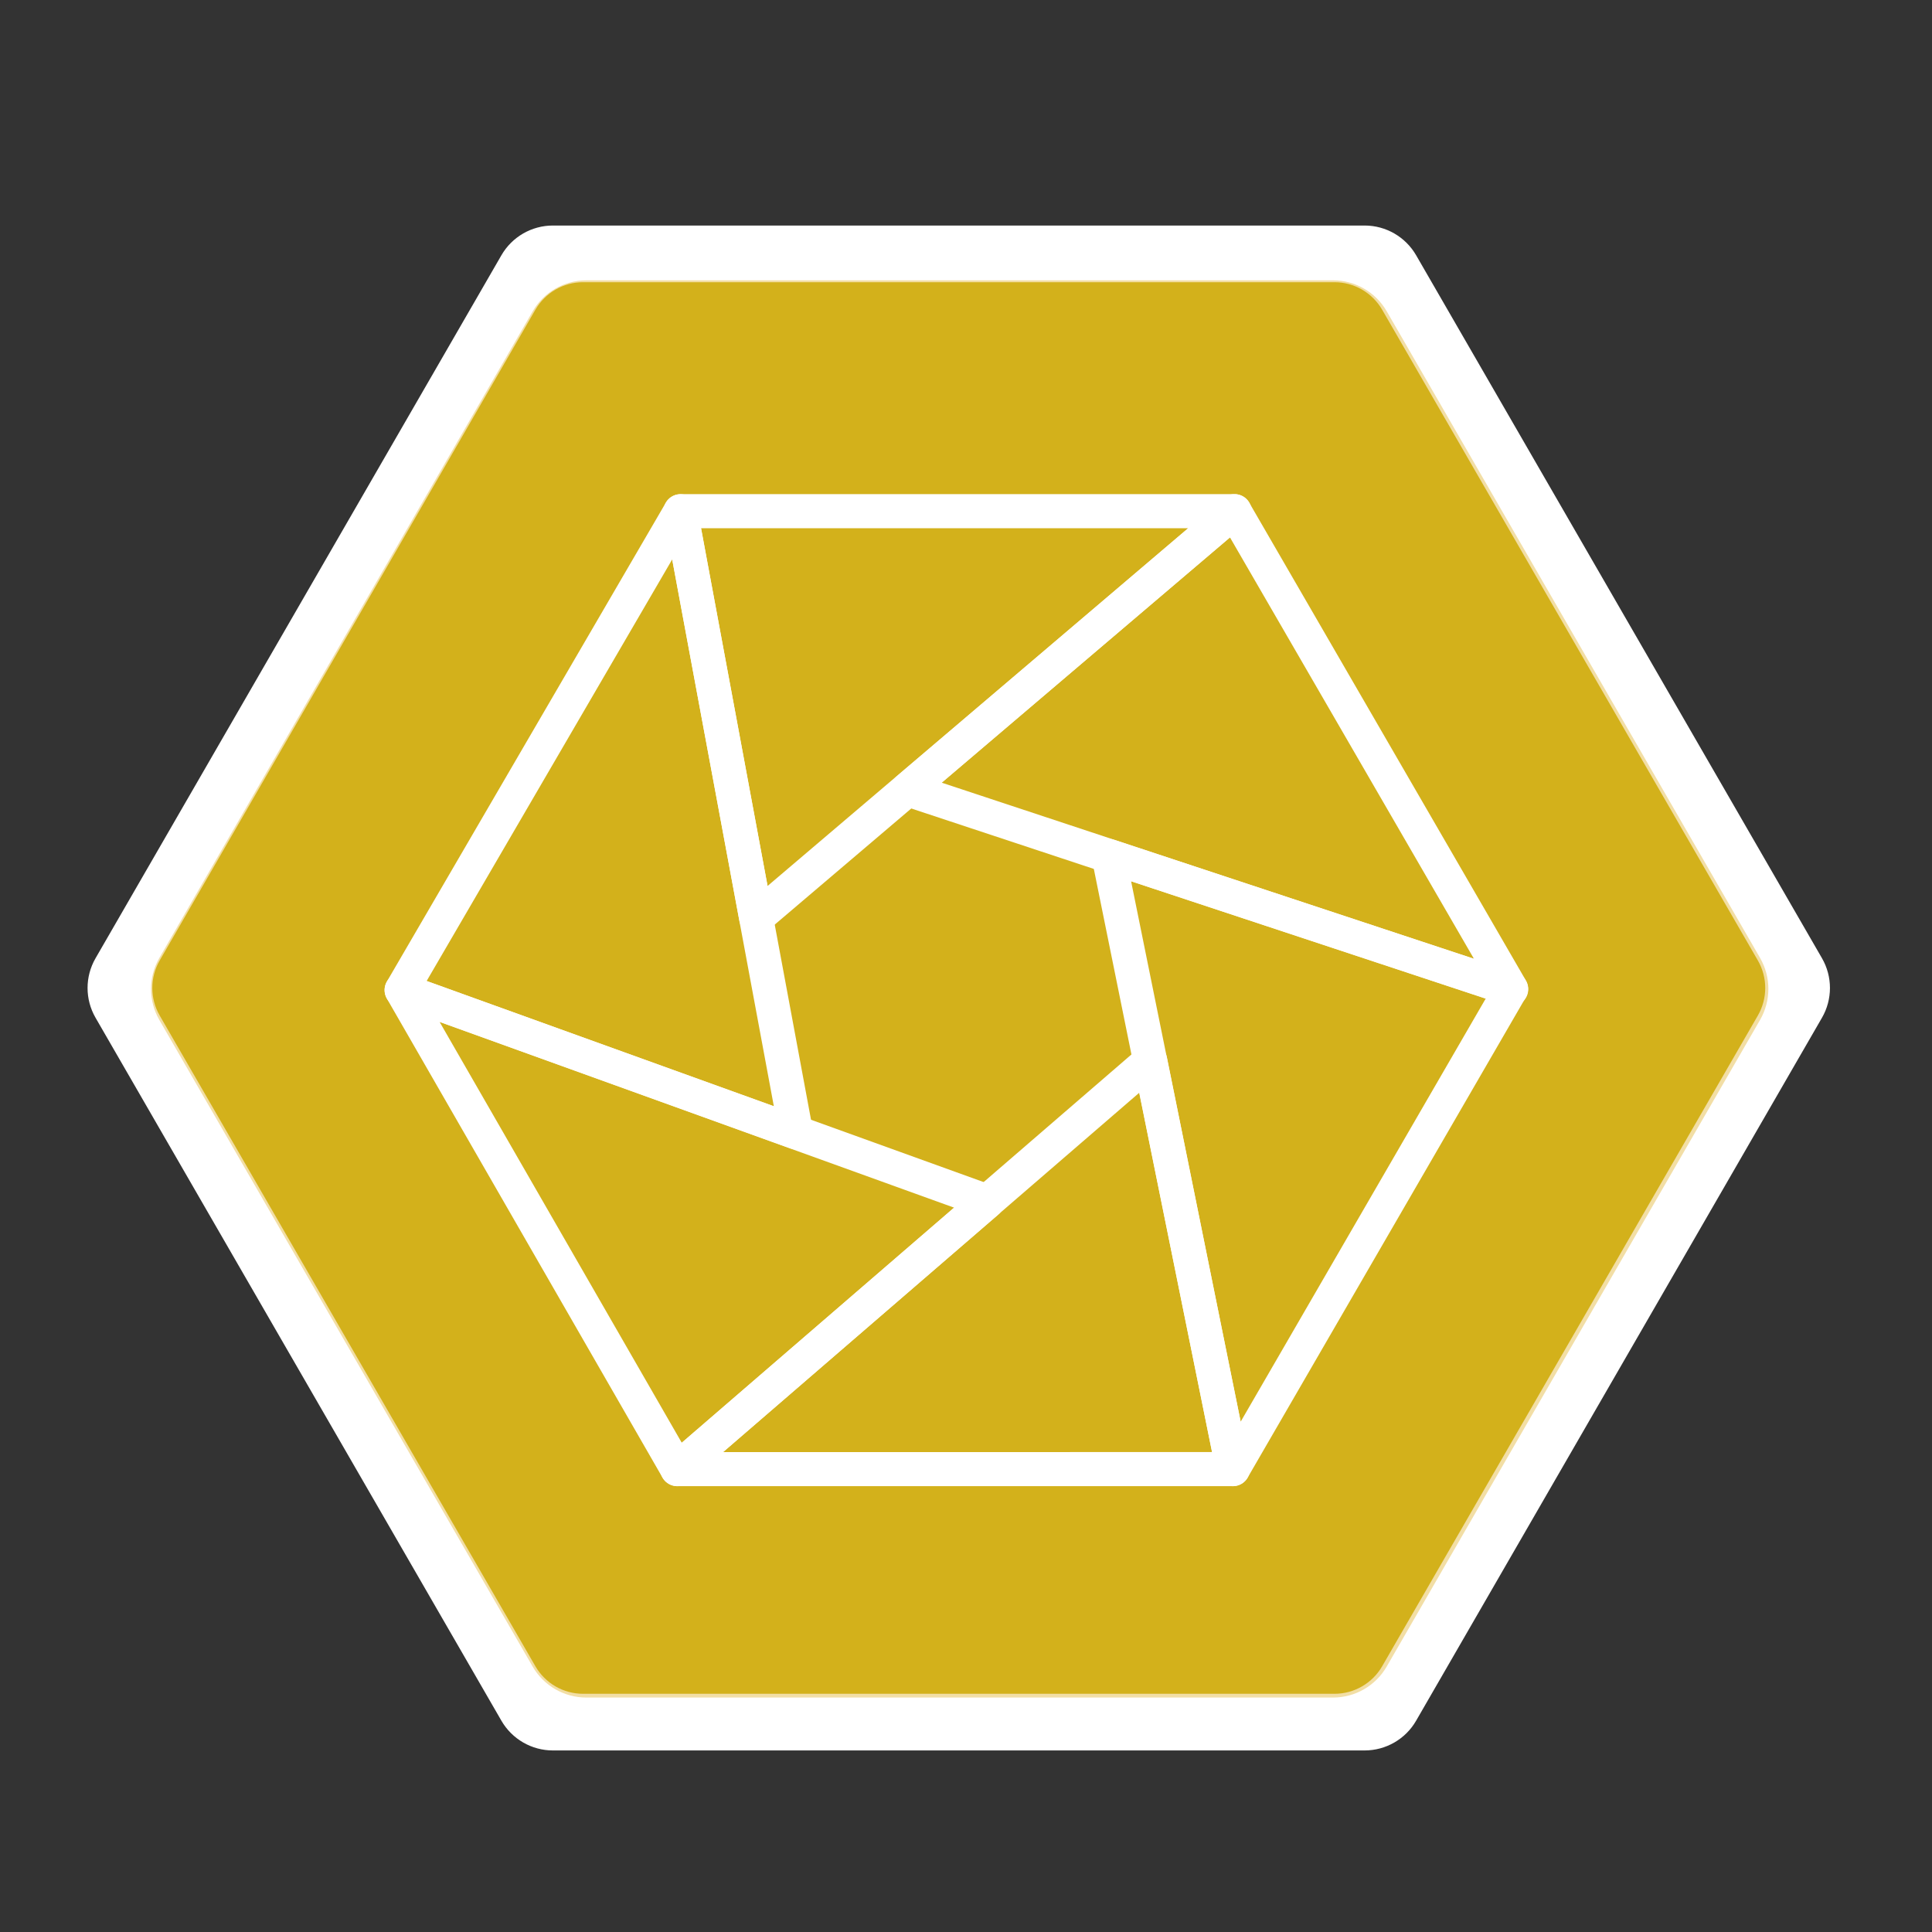 <?xml version="1.0" encoding="utf-8"?>
<!-- Generator: Adobe Illustrator 26.0.1, SVG Export Plug-In . SVG Version: 6.00 Build 0)  -->
<svg version="1.1" id="Layer_1" xmlns="http://www.w3.org/2000/svg" xmlns:xlink="http://www.w3.org/1999/xlink" x="0px" y="0px"
	 viewBox="0 0 113.386 113.386" style="enable-background:new 0 0 113.386 113.386;" xml:space="preserve">
<rect x="0" y="0" width="113.386" height="113.386" fill="#333333" stroke="none"/>
<style type="text/css">
	.st0{fill:#F2DEA5;}
	.st1{fill:#FFFFFF;}
	.st2{fill:#D3B11B;}
	.st3{fill:none;stroke:url(#SVGID_1_);stroke-width:2;stroke-linecap:round;stroke-linejoin:round;stroke-miterlimit:10;}
	
		.st4{fill:none;stroke:url(#SVGID_00000124876169206470825260000008199068962520017543_);stroke-width:2;stroke-linecap:round;stroke-linejoin:round;stroke-miterlimit:10;}
	
		.st5{fill:none;stroke:url(#SVGID_00000157989762827731491930000008256250613744112519_);stroke-width:2;stroke-linecap:round;stroke-linejoin:round;stroke-miterlimit:10;}
	
		.st6{fill:none;stroke:url(#SVGID_00000063594368953068888480000004958164204374571449_);stroke-width:2;stroke-linecap:round;stroke-linejoin:round;stroke-miterlimit:10;}
	
		.st7{fill:none;stroke:url(#SVGID_00000028302636556967076320000002952610194865252513_);stroke-width:2;stroke-linecap:round;stroke-linejoin:round;stroke-miterlimit:10;}
	
		.st8{fill:none;stroke:url(#SVGID_00000049207949788757561440000014785652371584396171_);stroke-width:2;stroke-linecap:round;stroke-linejoin:round;stroke-miterlimit:10;}
</style>
<g>
	<path class="st0" d="M103.352,56.217L81.415,18.221c-0.651-1.127-1.853-1.821-3.154-1.821H34.386c-1.301,0-2.504,0.694-3.155,1.821
		L9.294,56.217c-0.651,1.127-0.651,2.516,0,3.643l21.937,37.997c0.651,1.127,1.853,1.821,3.155,1.821h43.875
		c1.301,0,2.504-0.694,3.154-1.821l21.937-37.997C104.003,58.733,104.003,57.344,103.352,56.217z M100.846,59.763L80.078,95.735
		c-0.616,1.067-1.754,1.724-2.986,1.724H35.555c-1.232,0-2.37-0.657-2.986-1.724L11.8,59.763c-0.616-1.067-0.616-2.381,0-3.448
		l20.768-35.972c0.616-1.067,1.754-1.724,2.986-1.724h41.537c1.232,0,2.37,0.657,2.986,1.724l20.769,35.972
		C101.462,57.381,101.462,58.696,100.846,59.763z"/>
	<path class="st1" d="M106.93,56.238L83.111,14.982c-0.624-1.08-1.776-1.746-3.023-1.746H32.449c-1.247,0-2.4,0.665-3.023,1.746
		L5.607,56.238c-0.624,1.08-0.624,2.411,0,3.491l23.819,41.256c0.624,1.08,1.776,1.746,3.023,1.746h47.638
		c1.247,0,2.4-0.665,3.023-1.746l23.819-41.256C107.553,58.649,107.553,57.318,106.93,56.238z M103.295,59.858l-21.911,37.95
		c-0.65,1.126-1.851,1.819-3.151,1.819H34.412c-1.3,0-2.501-0.693-3.151-1.819L9.351,59.858c-0.65-1.126-0.65-2.512,0-3.638
		l21.911-37.95c0.65-1.126,1.851-1.819,3.151-1.819h43.821c1.3,0,2.501,0.693,3.151,1.819l21.911,37.95
		C103.945,57.345,103.945,58.732,103.295,59.858z"/>
	<path class="st2" d="M78.317,16.562H34.219c-1.155,0-2.221,0.616-2.799,1.616L9.372,56.368c-0.577,1-0.577,2.232,0,3.232
		l22.049,38.19c0.577,1,1.644,1.616,2.799,1.616h44.098c1.155,0,2.221-0.616,2.799-1.616l22.049-38.19c0.577-1,0.577-2.232,0-3.232
		l-22.049-38.19C80.538,17.178,79.472,16.562,78.317,16.562z"/>
	<g>
		
			<linearGradient id="SVGID_1_" gradientUnits="userSpaceOnUse" x1="-874.294" y1="223.7" x2="-874.294" y2="185.253" gradientTransform="matrix(-1 0 0 -1 -839.15 252.705)">
			<stop  offset="0" style="stop-color:#FFFFFF"/>
			<stop  offset="1" style="stop-color:#FFFFFF"/>
		</linearGradient>
		<polygon class="st3" points="46.717,66.452 39.94,30.005 23.571,58.106 		"/>
		
			<linearGradient id="SVGID_00000031204716157344594220000000881427942966149309_" gradientUnits="userSpaceOnUse" x1="-895.348" y1="223.705" x2="-895.348" y2="197.829" gradientTransform="matrix(-1 0 0 -1 -839.15 252.705)">
			<stop  offset="0" style="stop-color:#FFFFFF"/>
			<stop  offset="1" style="stop-color:#FFFFFF"/>
		</linearGradient>
		
			<polygon style="fill:none;stroke:url(#SVGID_00000031204716157344594220000000881427942966149309_);stroke-width:2;stroke-linecap:round;stroke-linejoin:round;stroke-miterlimit:10;" points="
			44.38,53.876 72.455,30 39.942,30 		"/>
		
			<linearGradient id="SVGID_00000154385388034653895410000011255159348729464964_" gradientUnits="userSpaceOnUse" x1="-910.129" y1="223.705" x2="-910.129" y2="193.653" gradientTransform="matrix(-1 0 0 -1 -839.15 252.705)">
			<stop  offset="0" style="stop-color:#FFFFFF"/>
			<stop  offset="1" style="stop-color:#FFFFFF"/>
		</linearGradient>
		
			<polygon style="fill:none;stroke:url(#SVGID_00000154385388034653895410000011255159348729464964_);stroke-width:2;stroke-linecap:round;stroke-linejoin:round;stroke-miterlimit:10;" points="
			53.268,46.325 88.691,58.052 72.449,30 		"/>
		
			<linearGradient id="SVGID_00000175303933016480353050000001294059765773768073_" gradientUnits="userSpaceOnUse" x1="-916.019" y1="203.475" x2="-916.019" y2="165.485" gradientTransform="matrix(-1 0 0 -1 -839.15 252.705)">
			<stop  offset="0" style="stop-color:#FFFFFF"/>
			<stop  offset="1" style="stop-color:#FFFFFF"/>
		</linearGradient>
		
			<polygon style="fill:none;stroke:url(#SVGID_00000175303933016480353050000001294059765773768073_);stroke-width:2;stroke-linecap:round;stroke-linejoin:round;stroke-miterlimit:10;" points="
			65.06,50.23 72.356,86.22 88.678,58.038 		"/>
		
			<linearGradient id="SVGID_00000121264621113989047220000014970749916375888785_" gradientUnits="userSpaceOnUse" x1="-895.202" y1="191.451" x2="-895.202" y2="165.485" gradientTransform="matrix(-1 0 0 -1 -839.15 252.705)">
			<stop  offset="0" style="stop-color:#FFFFFF"/>
			<stop  offset="1" style="stop-color:#FFFFFF"/>
		</linearGradient>
		
			<polygon style="fill:none;stroke:url(#SVGID_00000121264621113989047220000014970749916375888785_);stroke-width:2;stroke-linecap:round;stroke-linejoin:round;stroke-miterlimit:10;" points="
			67.505,62.254 39.749,86.22 72.356,86.219 		"/>
		
			<linearGradient id="SVGID_00000134961363303388240690000006694603674705006220_" gradientUnits="userSpaceOnUse" x1="-879.909" y1="195.599" x2="-879.909" y2="165.485" gradientTransform="matrix(-1 0 0 -1 -839.15 252.705)">
			<stop  offset="0" style="stop-color:#FFFFFF"/>
			<stop  offset="1" style="stop-color:#FFFFFF"/>
		</linearGradient>
		
			<polygon style="fill:none;stroke:url(#SVGID_00000134961363303388240690000006694603674705006220_);stroke-width:2;stroke-linecap:round;stroke-linejoin:round;stroke-miterlimit:10;" points="
			57.946,70.516 23.571,58.106 39.748,86.22 		"/>
	</g>
</g>
</svg>

